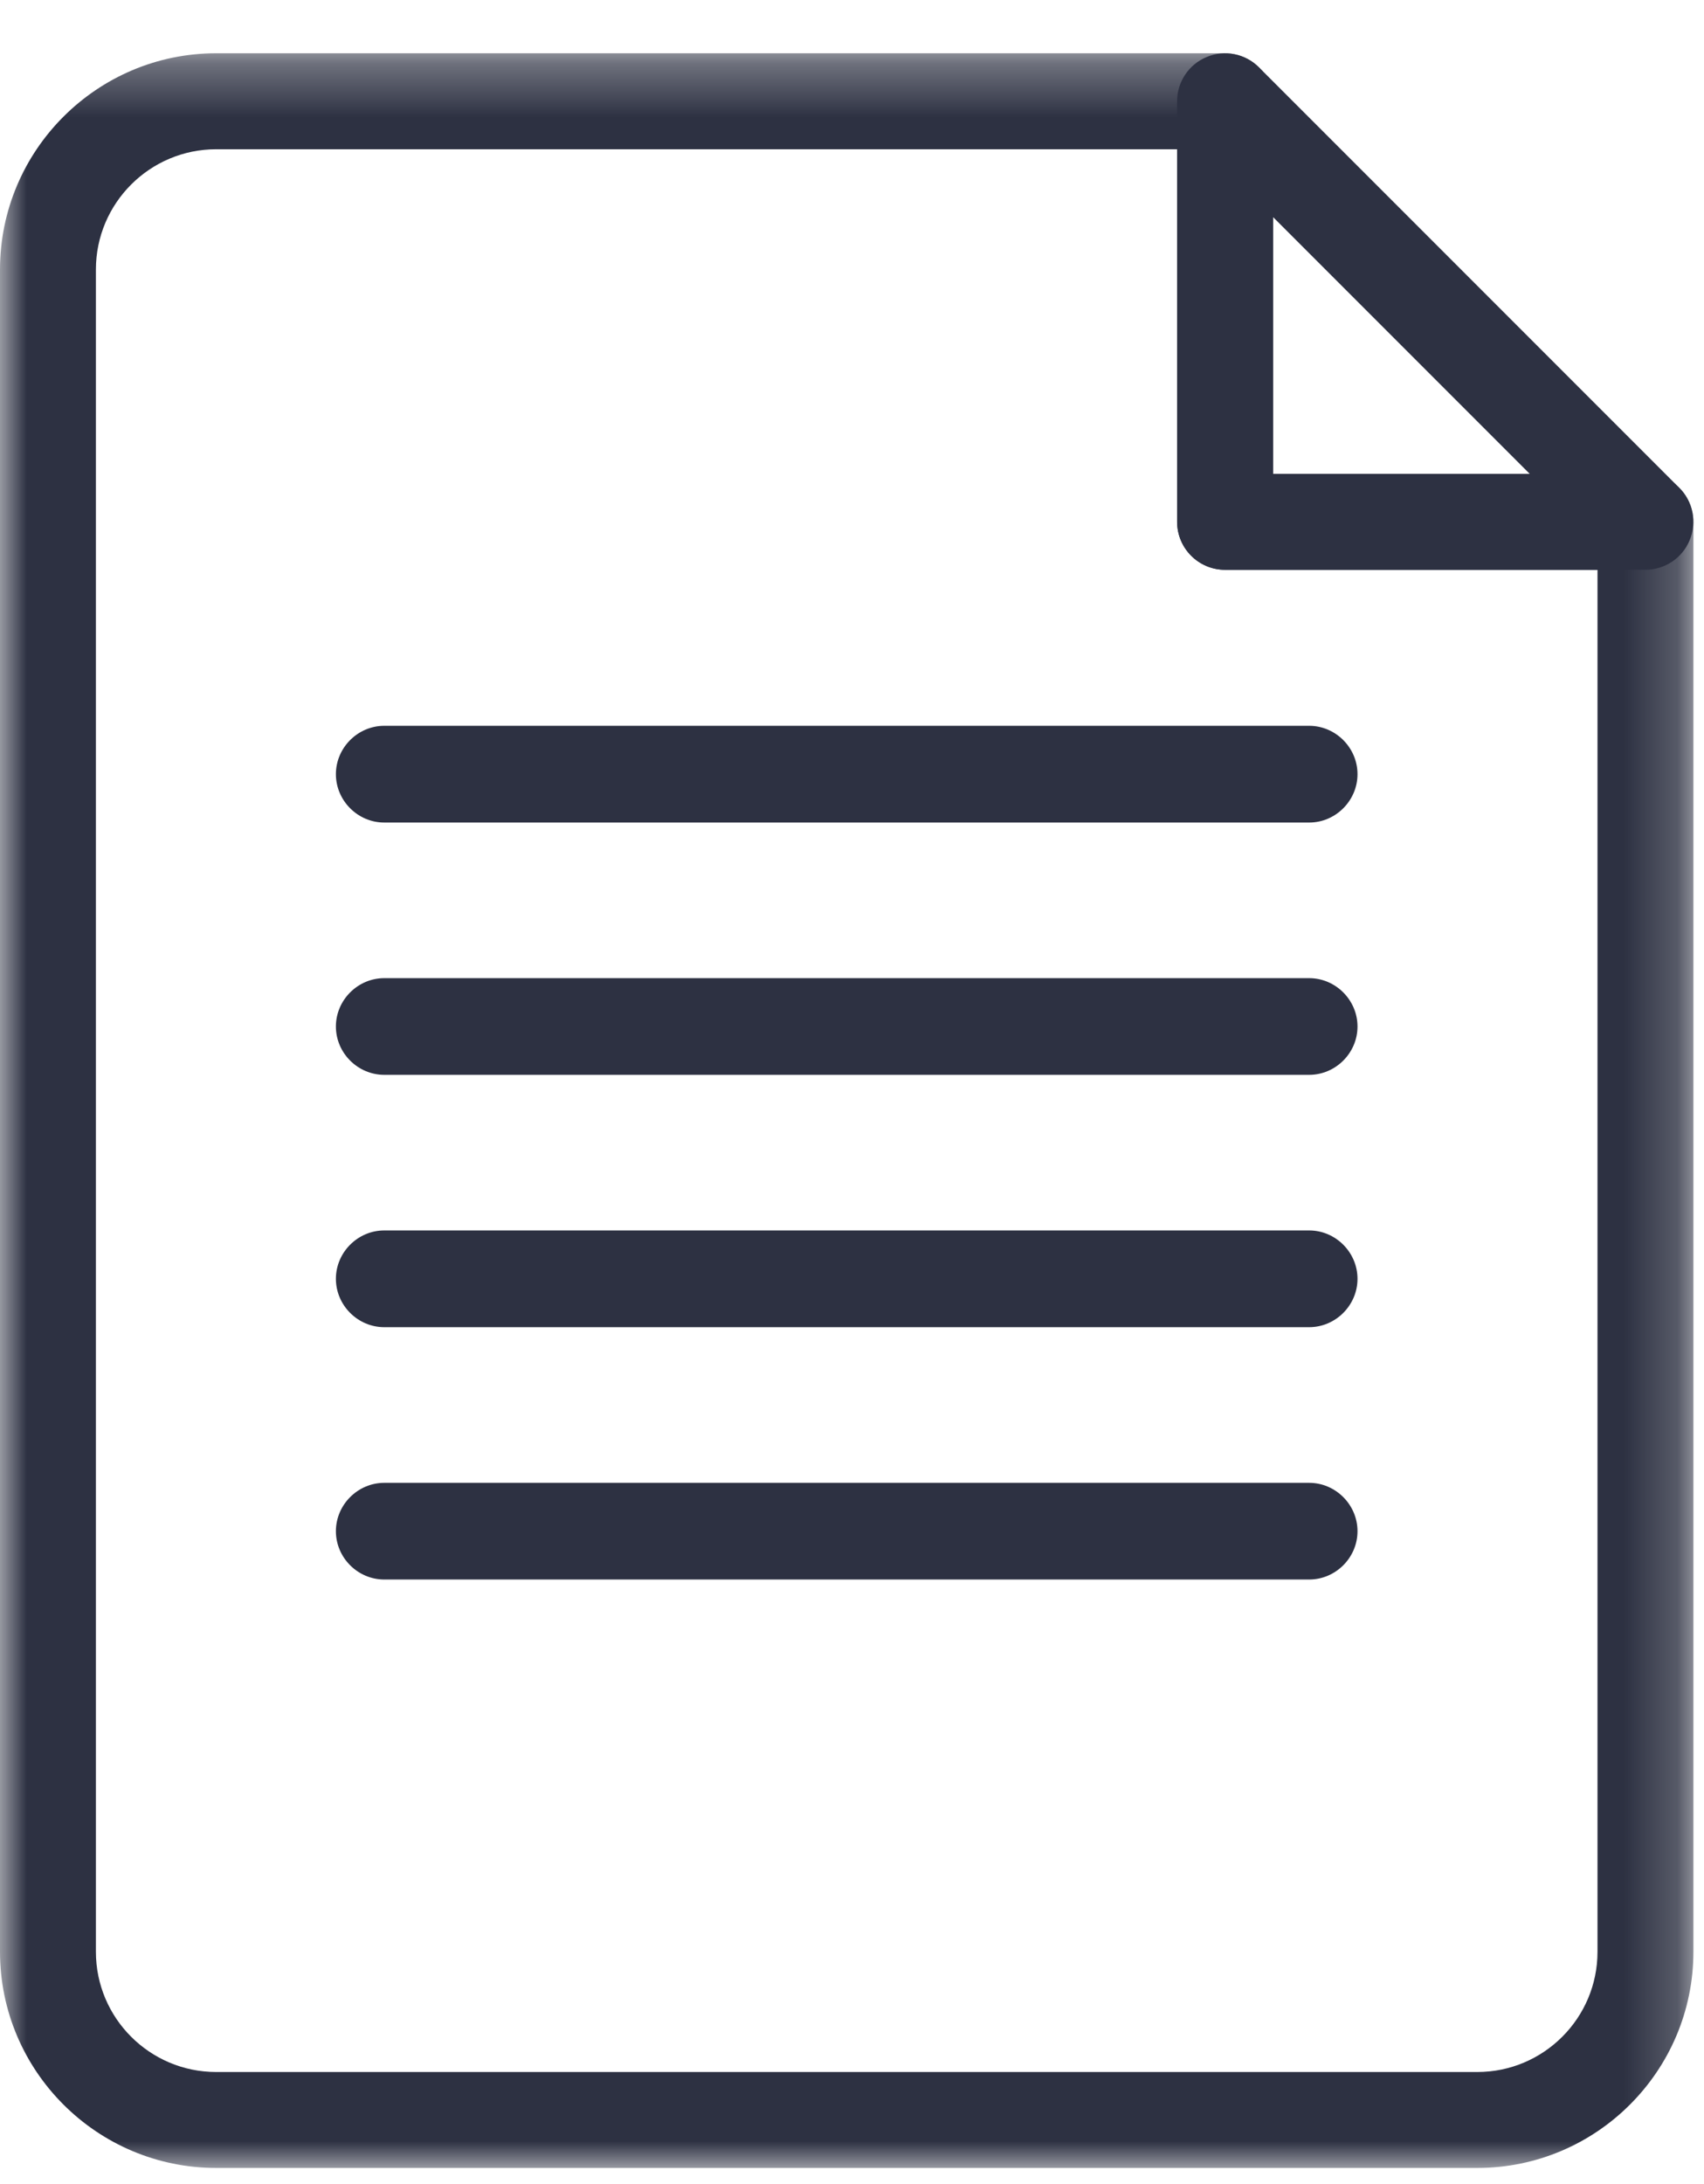 <?xml version="1.0" encoding="UTF-8"?>
<svg width="32px" height="41px" viewBox="0 0 32 41" version="1.1" xmlns="http://www.w3.org/2000/svg" xmlns:xlink="http://www.w3.org/1999/xlink">
    <title>Group 14</title>
    <defs>
        <polygon id="path-1" points="0 0.304 31.801 0.304 31.801 40 0 40"></polygon>
    </defs>
    <g id="Infographic" stroke="none" stroke-width="1" fill="none" fill-rule="evenodd">
        <g id="Icons" transform="translate(-190, -342)">
            <g id="Group-14" transform="translate(190, 342)">
                <g id="Group-3" transform="translate(0, 0.696)">
                    <mask id="mask-2" fill="white">
                        <use xlink:href="#path-1"></use>
                    </mask>
                    <g id="Clip-2"></g>
                    <path d="M4.059,2.106 C2.814,2.106 1.801,3.119 1.801,4.364 L1.801,35.943 C1.801,37.188 2.814,38.2 4.059,38.2 L27.743,38.2 C28.988,38.2 30,37.188 30,35.943 L30,10.001 L23.006,10.001 C22.509,10.001 22.106,9.597 22.106,9.1 L22.106,2.106 L4.059,2.106 Z M27.743,40.001 L4.059,40.001 C1.822,40.001 -0,38.179 -0,35.943 L-0,4.364 C-0,2.127 1.822,0.304 4.059,0.304 L23.006,0.304 C23.503,0.304 23.907,0.709 23.907,1.206 L23.907,8.2 L30.901,8.2 C31.398,8.2 31.801,8.602 31.801,9.1 L31.801,35.943 C31.801,38.179 29.98,40.001 27.743,40.001 L27.743,40.001 Z" id="Fill-1" fill="#2D3142" mask="url(#mask-2)"></path>
                </g>
                <path d="M23.906,8.895 L28.727,8.895 L23.906,4.074 L23.906,8.895 Z M30.9,10.696 L23.006,10.696 C22.509,10.696 22.105,10.292 22.105,9.795 L22.105,1.901 C22.105,1.537 22.325,1.208 22.661,1.07 C22.998,0.928 23.384,1.007 23.642,1.264 L31.537,9.159 C31.794,9.416 31.871,9.803 31.731,10.14 C31.593,10.476 31.264,10.696 30.9,10.696 L30.9,10.696 Z" id="Fill-4" fill="#2D3142"></path>
                <path d="M24.585,29.651 L7.216,29.651 C6.719,29.651 6.308,29.241 6.308,28.744 C6.308,28.247 6.719,27.836 7.216,27.836 L24.585,27.836 C25.082,27.836 25.493,28.247 25.493,28.744 C25.493,29.241 25.082,29.651 24.585,29.651" id="Fill-6" fill="#2D3142"></path>
                <path d="M24.585,24.914 L7.216,24.914 C6.719,24.914 6.308,24.503 6.308,24.006 C6.308,23.509 6.719,23.098 7.216,23.098 L24.585,23.098 C25.082,23.098 25.493,23.509 25.493,24.006 C25.493,24.503 25.082,24.914 24.585,24.914" id="Fill-8" fill="#2D3142"></path>
                <path d="M24.585,20.177 L7.216,20.177 C6.719,20.177 6.308,19.767 6.308,19.27 C6.308,18.773 6.719,18.362 7.216,18.362 L24.585,18.362 C25.082,18.362 25.493,18.773 25.493,19.27 C25.493,19.767 25.082,20.177 24.585,20.177" id="Fill-10" fill="#2D3142"></path>
                <path d="M24.585,15.441 L7.216,15.441 C6.719,15.441 6.308,15.03 6.308,14.533 C6.308,14.036 6.719,13.625 7.216,13.625 L24.585,13.625 C25.082,13.625 25.493,14.036 25.493,14.533 C25.493,15.03 25.082,15.441 24.585,15.441" id="Fill-12" fill="#2D3142"></path>
            </g>
        </g>
    </g>
</svg>
